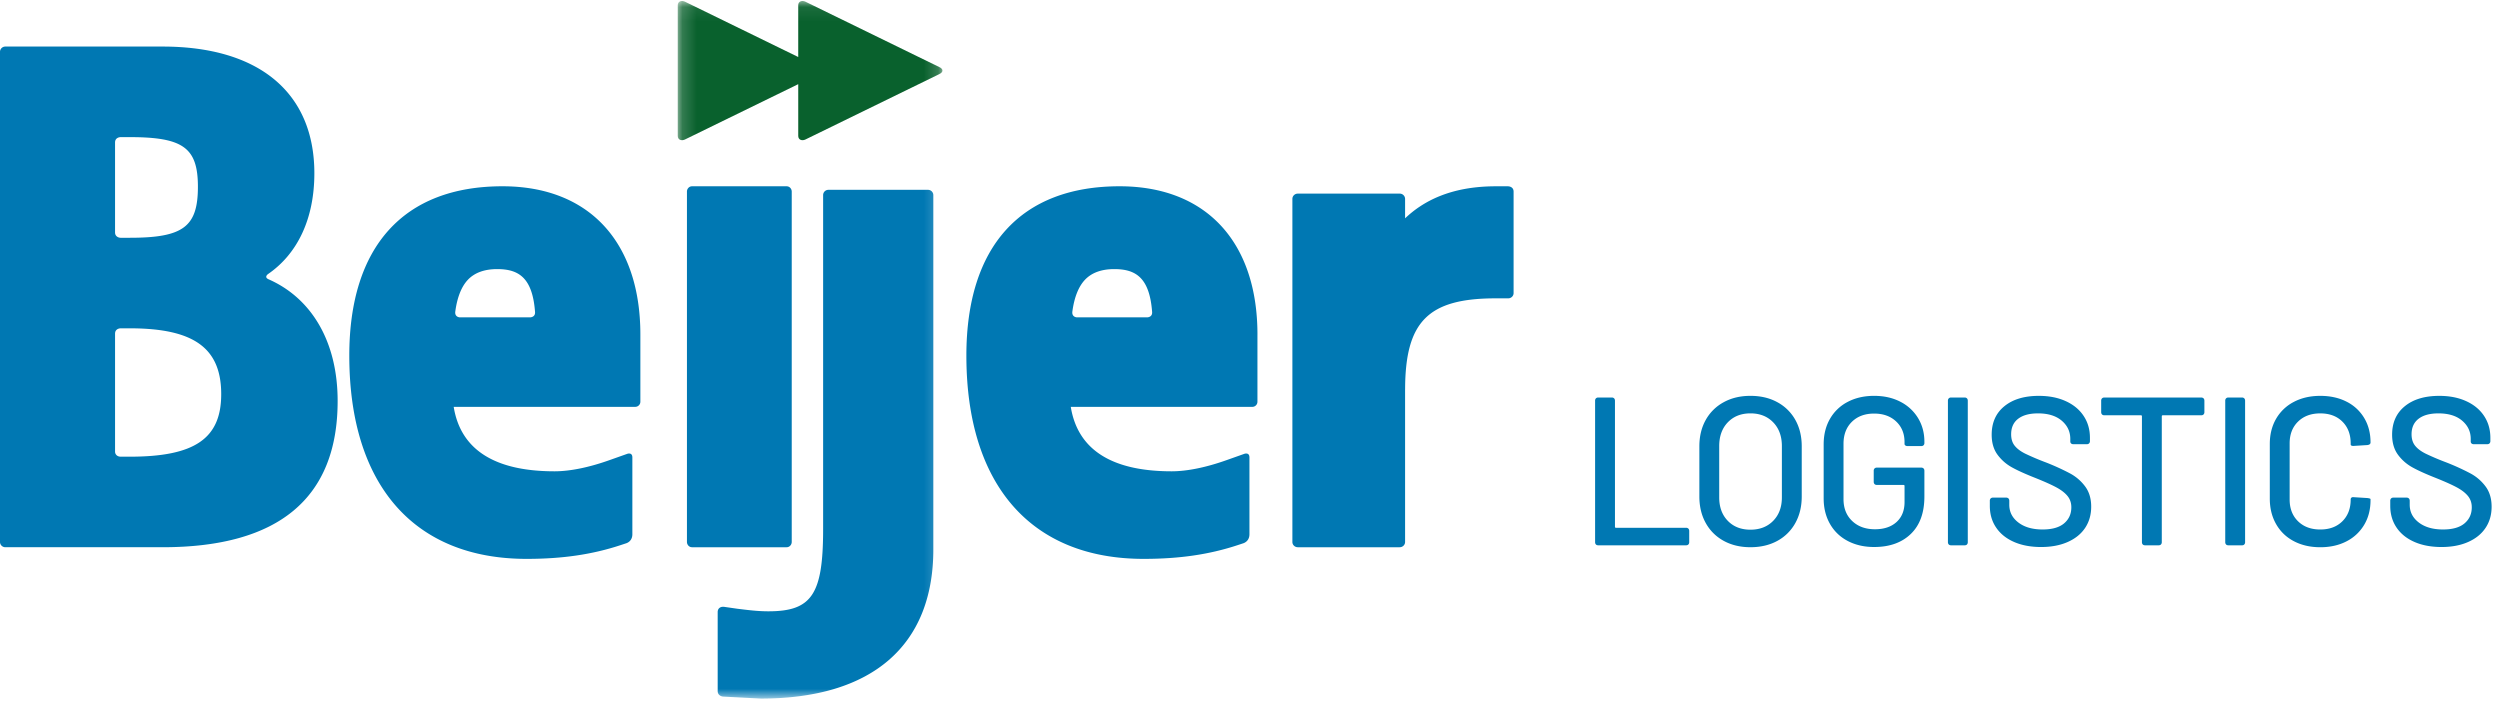 <svg width="176" height="50" viewBox="0 0 176 50" xmlns="http://www.w3.org/2000/svg" xmlns:xlink="http://www.w3.org/1999/xlink"><defs><path id="a" d="M.172.07h18.636v49.11H.172z"/></defs><g fill="none" fill-rule="evenodd"><path d="M88.525 23.554c0-6.537-3.629-10.44-9.706-10.44-6.956 0-10.786 4.234-10.786 11.921 0 9.093 4.548 14.31 12.48 14.31 2.517 0 4.621-.308 6.62-.968l.424-.14c.28-.115.404-.355.404-.621v-5.412c0-.383-.355-.256-.355-.256l-1.24.44c-1.454.519-2.796.792-3.88.792-4.229 0-6.615-1.526-7.103-4.537h12.784a.361.361 0 0 0 .357-.364v-4.725zm-7.416-1.593c.03.381-.347.381-.347.381h-4.936c-.099 0-.389-.061-.328-.434.134-.986.436-1.741.889-2.217.472-.495 1.164-.746 2.057-.746 1.5 0 2.484.587 2.665 3.016zM48.36 13.49c0-.207.16-.375.355-.375h6.669c.194 0 .354.168.354.375v24.66c0 .206-.16.375-.354.375h-6.67c-.194 0-.353-.169-.353-.375V13.49" fill="#0078B3"/><g transform="translate(47.541)"><mask id="b" fill="#fff"><use xlink:href="#a"/></mask><path d="M18.165 38.678V13.734a.373.373 0 0 0-.372-.37h-7.016a.371.371 0 0 0-.37.37V37.249c0 4.597-.794 5.787-3.856 5.787-.739 0-1.445-.089-2.193-.182l-.889-.128c-.29-.049-.485.106-.485.363v5.551c0 .381.384.4.384.4l2.658.14c7.827 0 12.14-3.73 12.14-10.502" fill="#0078B3" mask="url(#b)"/><path d="M18.587 4.722L9.154.116c-.226-.106-.5-.034-.5.26v3.638L.673.116C.446.01.172.082.172.376v9.188c0 .294.274.365.5.26l7.983-3.899v3.639c0 .294.273.365.499.26l9.433-4.607c.154-.075.22-.158.22-.247 0-.09-.066-.178-.22-.248" fill="#09612D" mask="url(#b)"/></g><path d="M171.886 38.51c.718 0 1.344-.12 1.878-.357.534-.238.942-.57 1.223-.996.282-.426.423-.921.423-1.486s-.141-1.038-.423-1.42a3.219 3.219 0 0 0-1.063-.92 16.492 16.492 0 0 0-1.674-.766 17.789 17.789 0 0 1-1.493-.632c-.325-.163-.57-.349-.735-.557-.165-.208-.248-.476-.248-.802 0-.476.165-.84.495-1.093.33-.253.796-.379 1.398-.379.71 0 1.265.171 1.667.513.403.342.605.77.605 1.285v.179c0 .06.02.106.058.141a.231.231 0 0 0 .16.052h.947c.068 0 .121-.02.16-.06a.224.224 0 0 0 .058-.162v-.223c0-.585-.148-1.1-.444-1.546-.296-.446-.716-.793-1.26-1.04-.543-.249-1.174-.372-1.892-.372-1.02 0-1.828.242-2.425.728-.597.485-.896 1.154-.896 2.007 0 .564.137 1.032.408 1.404.272.371.614.671 1.027.899.413.228.973.48 1.682.758.64.258 1.128.478 1.463.661.335.184.59.384.765.602.174.218.262.48.262.788 0 .466-.17.842-.51 1.13-.34.287-.845.43-1.514.43-.71 0-1.277-.163-1.704-.49-.427-.327-.64-.743-.64-1.248v-.282c0-.07-.02-.125-.06-.165a.214.214 0 0 0-.16-.058h-.931a.214.214 0 0 0-.16.058.224.224 0 0 0-.059.165v.356c0 .584.149 1.094.445 1.53.296.437.715.773 1.26 1.011.543.238 1.179.357 1.907.357m-8.54.015c.7 0 1.316-.139 1.85-.416a3.04 3.04 0 0 0 1.245-1.167c.297-.5.444-1.078.444-1.732v-.073c0-.03-.072-.055-.218-.075l-.961-.06c-.068-.009-.122 0-.16.03-.04.03-.058.074-.058.134 0 .634-.195 1.144-.583 1.53-.389.387-.908.58-1.558.58-.651 0-1.172-.193-1.566-.58-.393-.386-.59-.896-.59-1.53v-3.953c0-.634.197-1.145.59-1.53.394-.387.915-.58 1.566-.58.65 0 1.17.193 1.558.58.388.385.583.896.583 1.53v.089c0 .02.014.04.043.06.029.02.068.03.117.03h.058l.96-.06c.147-.02.22-.08.22-.179 0-.654-.148-1.228-.445-1.724a3.014 3.014 0 0 0-1.245-1.152c-.534-.272-1.15-.408-1.85-.408-.698 0-1.317.14-1.856.423a3.052 3.052 0 0 0-1.252 1.19c-.296.51-.444 1.102-.444 1.775v3.85c0 .674.148 1.27.444 1.79.296.52.713.922 1.252 1.204.539.283 1.158.424 1.857.424m-6.472-.134h.962c.068 0 .12-.02.16-.06a.224.224 0 0 0 .058-.163V28.21c0-.07-.02-.124-.058-.164a.214.214 0 0 0-.16-.06h-.962a.214.214 0 0 0-.16.06.224.224 0 0 0-.058.164v9.957c0 .07.02.124.059.164.038.04.092.059.16.059m-1.905-10.403h-6.83a.214.214 0 0 0-.16.06.224.224 0 0 0-.058.163v.802c0 .07.02.124.058.164.039.04.092.06.16.06h2.578c.048 0 .073.024.073.073v8.858c0 .07.019.124.058.164.039.04.092.059.16.059h.961c.068 0 .122-.02.16-.06a.224.224 0 0 0 .059-.163V29.31c0-.049.024-.074.073-.074h2.708c.068 0 .121-.02.16-.06a.224.224 0 0 0 .058-.163v-.802c0-.07-.019-.124-.058-.164a.216.216 0 0 0-.16-.06M143.696 38.51c.718 0 1.344-.12 1.878-.357.534-.238.942-.57 1.224-.996.28-.426.422-.921.422-1.486s-.141-1.038-.422-1.42a3.219 3.219 0 0 0-1.063-.92 16.502 16.502 0 0 0-1.675-.766 17.818 17.818 0 0 1-1.493-.632c-.325-.163-.57-.349-.735-.557-.166-.208-.247-.476-.247-.802 0-.476.164-.84.494-1.093.33-.253.797-.379 1.399-.379.708 0 1.264.171 1.667.513.402.342.604.77.604 1.285v.179c0 .06.019.106.058.141.04.035.093.052.16.052h.947c.068 0 .121-.02.16-.06a.222.222 0 0 0 .058-.162v-.223c0-.585-.148-1.1-.444-1.546-.296-.446-.716-.793-1.26-1.04-.543-.249-1.174-.372-1.893-.372-1.019 0-1.827.242-2.424.728-.597.485-.896 1.154-.896 2.007 0 .564.136 1.032.408 1.404.272.371.614.671 1.027.899.412.228.973.48 1.682.758.64.258 1.128.478 1.463.661.335.184.59.384.765.602.175.218.262.48.262.788 0 .466-.17.842-.51 1.13-.34.287-.845.43-1.514.43-.71 0-1.277-.163-1.704-.49-.428-.327-.64-.743-.64-1.248v-.282c0-.07-.02-.125-.059-.165a.215.215 0 0 0-.16-.058h-.932a.214.214 0 0 0-.16.058.224.224 0 0 0-.059.165v.356c0 .584.148 1.094.445 1.53.296.437.715.773 1.259 1.011.544.238 1.18.357 1.908.357m-6.343-.12h.961c.068 0 .12-.019.16-.058a.224.224 0 0 0 .058-.164V28.21c0-.07-.02-.124-.058-.164a.214.214 0 0 0-.16-.06h-.961a.214.214 0 0 0-.16.06.224.224 0 0 0-.059.164v9.957c0 .07.02.124.059.164.038.04.092.059.16.059m-5.414.119c1.087 0 1.949-.307 2.584-.922.636-.614.954-1.49.954-2.63v-1.813c0-.07-.019-.124-.058-.163a.213.213 0 0 0-.16-.06h-3.131a.213.213 0 0 0-.16.06.223.223 0 0 0-.058.163v.772c0 .07.02.124.058.164.039.04.092.06.16.06h1.878c.05 0 .074.024.074.074v1.13c0 .594-.188 1.062-.561 1.404-.374.341-.881.512-1.522.512-.66 0-1.194-.192-1.602-.58-.408-.386-.612-.9-.612-1.544v-3.895c0-.643.197-1.159.59-1.545.394-.387.915-.58 1.566-.58.64 0 1.157.186 1.55.557.394.372.59.855.59 1.45v.133c0 .04.02.074.058.104.039.03.093.045.161.045h.96c.069 0 .122-.02.161-.06a.222.222 0 0 0 .058-.163v-.09c0-.613-.148-1.166-.444-1.656a3.084 3.084 0 0 0-1.245-1.152c-.534-.277-1.15-.416-1.849-.416-.7 0-1.318.14-1.857.423a3.04 3.04 0 0 0-1.252 1.197c-.297.515-.444 1.115-.444 1.798v3.804c0 .675.148 1.271.444 1.792.296.52.714.921 1.252 1.203.539.283 1.158.424 1.857.424m-8.708-1.219c-.66 0-1.192-.208-1.595-.624-.403-.416-.604-.966-.604-1.65v-3.611c0-.694.201-1.25.604-1.672.403-.42.934-.632 1.595-.632.66 0 1.194.211 1.602.632.407.421.611.978.611 1.672v3.611c0 .684-.204 1.234-.611 1.65-.408.416-.942.624-1.602.624m0 1.234c.718 0 1.349-.149 1.893-.446a3.162 3.162 0 0 0 1.267-1.256c.3-.54.451-1.161.451-1.865V31.42c0-.704-.15-1.323-.45-1.858a3.169 3.169 0 0 0-1.268-1.248c-.544-.298-1.175-.446-1.893-.446-.71 0-1.335.148-1.879.446a3.164 3.164 0 0 0-1.267 1.248c-.3.535-.45 1.154-.45 1.858v3.537c0 .704.15 1.325.45 1.865.301.54.723.958 1.267 1.256.544.297 1.17.446 1.879.446m-10.718-.134h6.19c.067 0 .12-.02.16-.06a.224.224 0 0 0 .058-.163v-.788c0-.069-.02-.123-.059-.163a.215.215 0 0 0-.16-.06h-4.936c-.049 0-.073-.024-.073-.074v-8.872c0-.07-.02-.124-.058-.164a.215.215 0 0 0-.16-.06h-.962a.214.214 0 0 0-.16.06.224.224 0 0 0-.058.164v9.957c0 .07.02.124.058.164.04.04.093.059.16.059M22.131 12.198c0-5.67-3.892-8.92-10.681-8.92H.375a.373.373 0 0 0-.375.37v34.507c0 .203.169.37.375.37H11.45c8.176 0 12.32-3.464 12.32-10.298 0-4.18-1.839-7.233-4.86-8.564-.352-.155-.036-.372-.036-.372 2.055-1.412 3.257-3.866 3.257-7.093m-8.198.951c0 2.818-1.03 3.59-4.797 3.59H8.48c-.078 0-.38-.055-.38-.377v-6.33c0-.378.387-.378.387-.378h.65c3.765 0 4.796.751 4.796 3.495m1.64 14.602c0 3.125-1.865 4.4-6.437 4.4h-.634c-.265 0-.402-.175-.402-.357v-8.3c0-.38.387-.38.387-.38h.65c4.512 0 6.436 1.387 6.436 4.637M45.082 28.27v-4.716c0-6.536-3.628-10.44-9.705-10.44-6.956 0-10.787 4.234-10.787 11.921 0 9.094 4.548 14.31 12.48 14.31 2.518 0 4.622-.308 6.62-.968l.425-.14c.28-.115.403-.355.403-.622v-5.411c0-.383-.354-.256-.354-.256l-1.241.44c-1.453.519-2.796.792-3.88.792-4.228 0-6.614-1.526-7.103-4.538h12.785a.361.361 0 0 0 .357-.363v-.009m-7.415-6.308c.03.38-.347.38-.347.38h-4.936c-.1 0-.39-.062-.328-.434.134-.985.435-1.741.888-2.217.472-.495 1.164-.746 2.058-.746 1.5 0 2.483.587 2.665 3.017M106.557 20.635v-7.144c0-.376-.392-.376-.392-.376h-.857c-3.24 0-5.161 1.09-6.388 2.253l-.002-.008v-1.362a.375.375 0 0 0-.38-.367h-7.174c-.21 0-.38.166-.38.367v24.16c0 .201.17.367.38.367h7.174c.21 0 .38-.166.38-.368v-10.72l.002-.033c.011-4.778 1.626-6.399 6.378-6.401h.879c.21 0 .38-.166.38-.368" fill="#0078B3"/></g></svg>